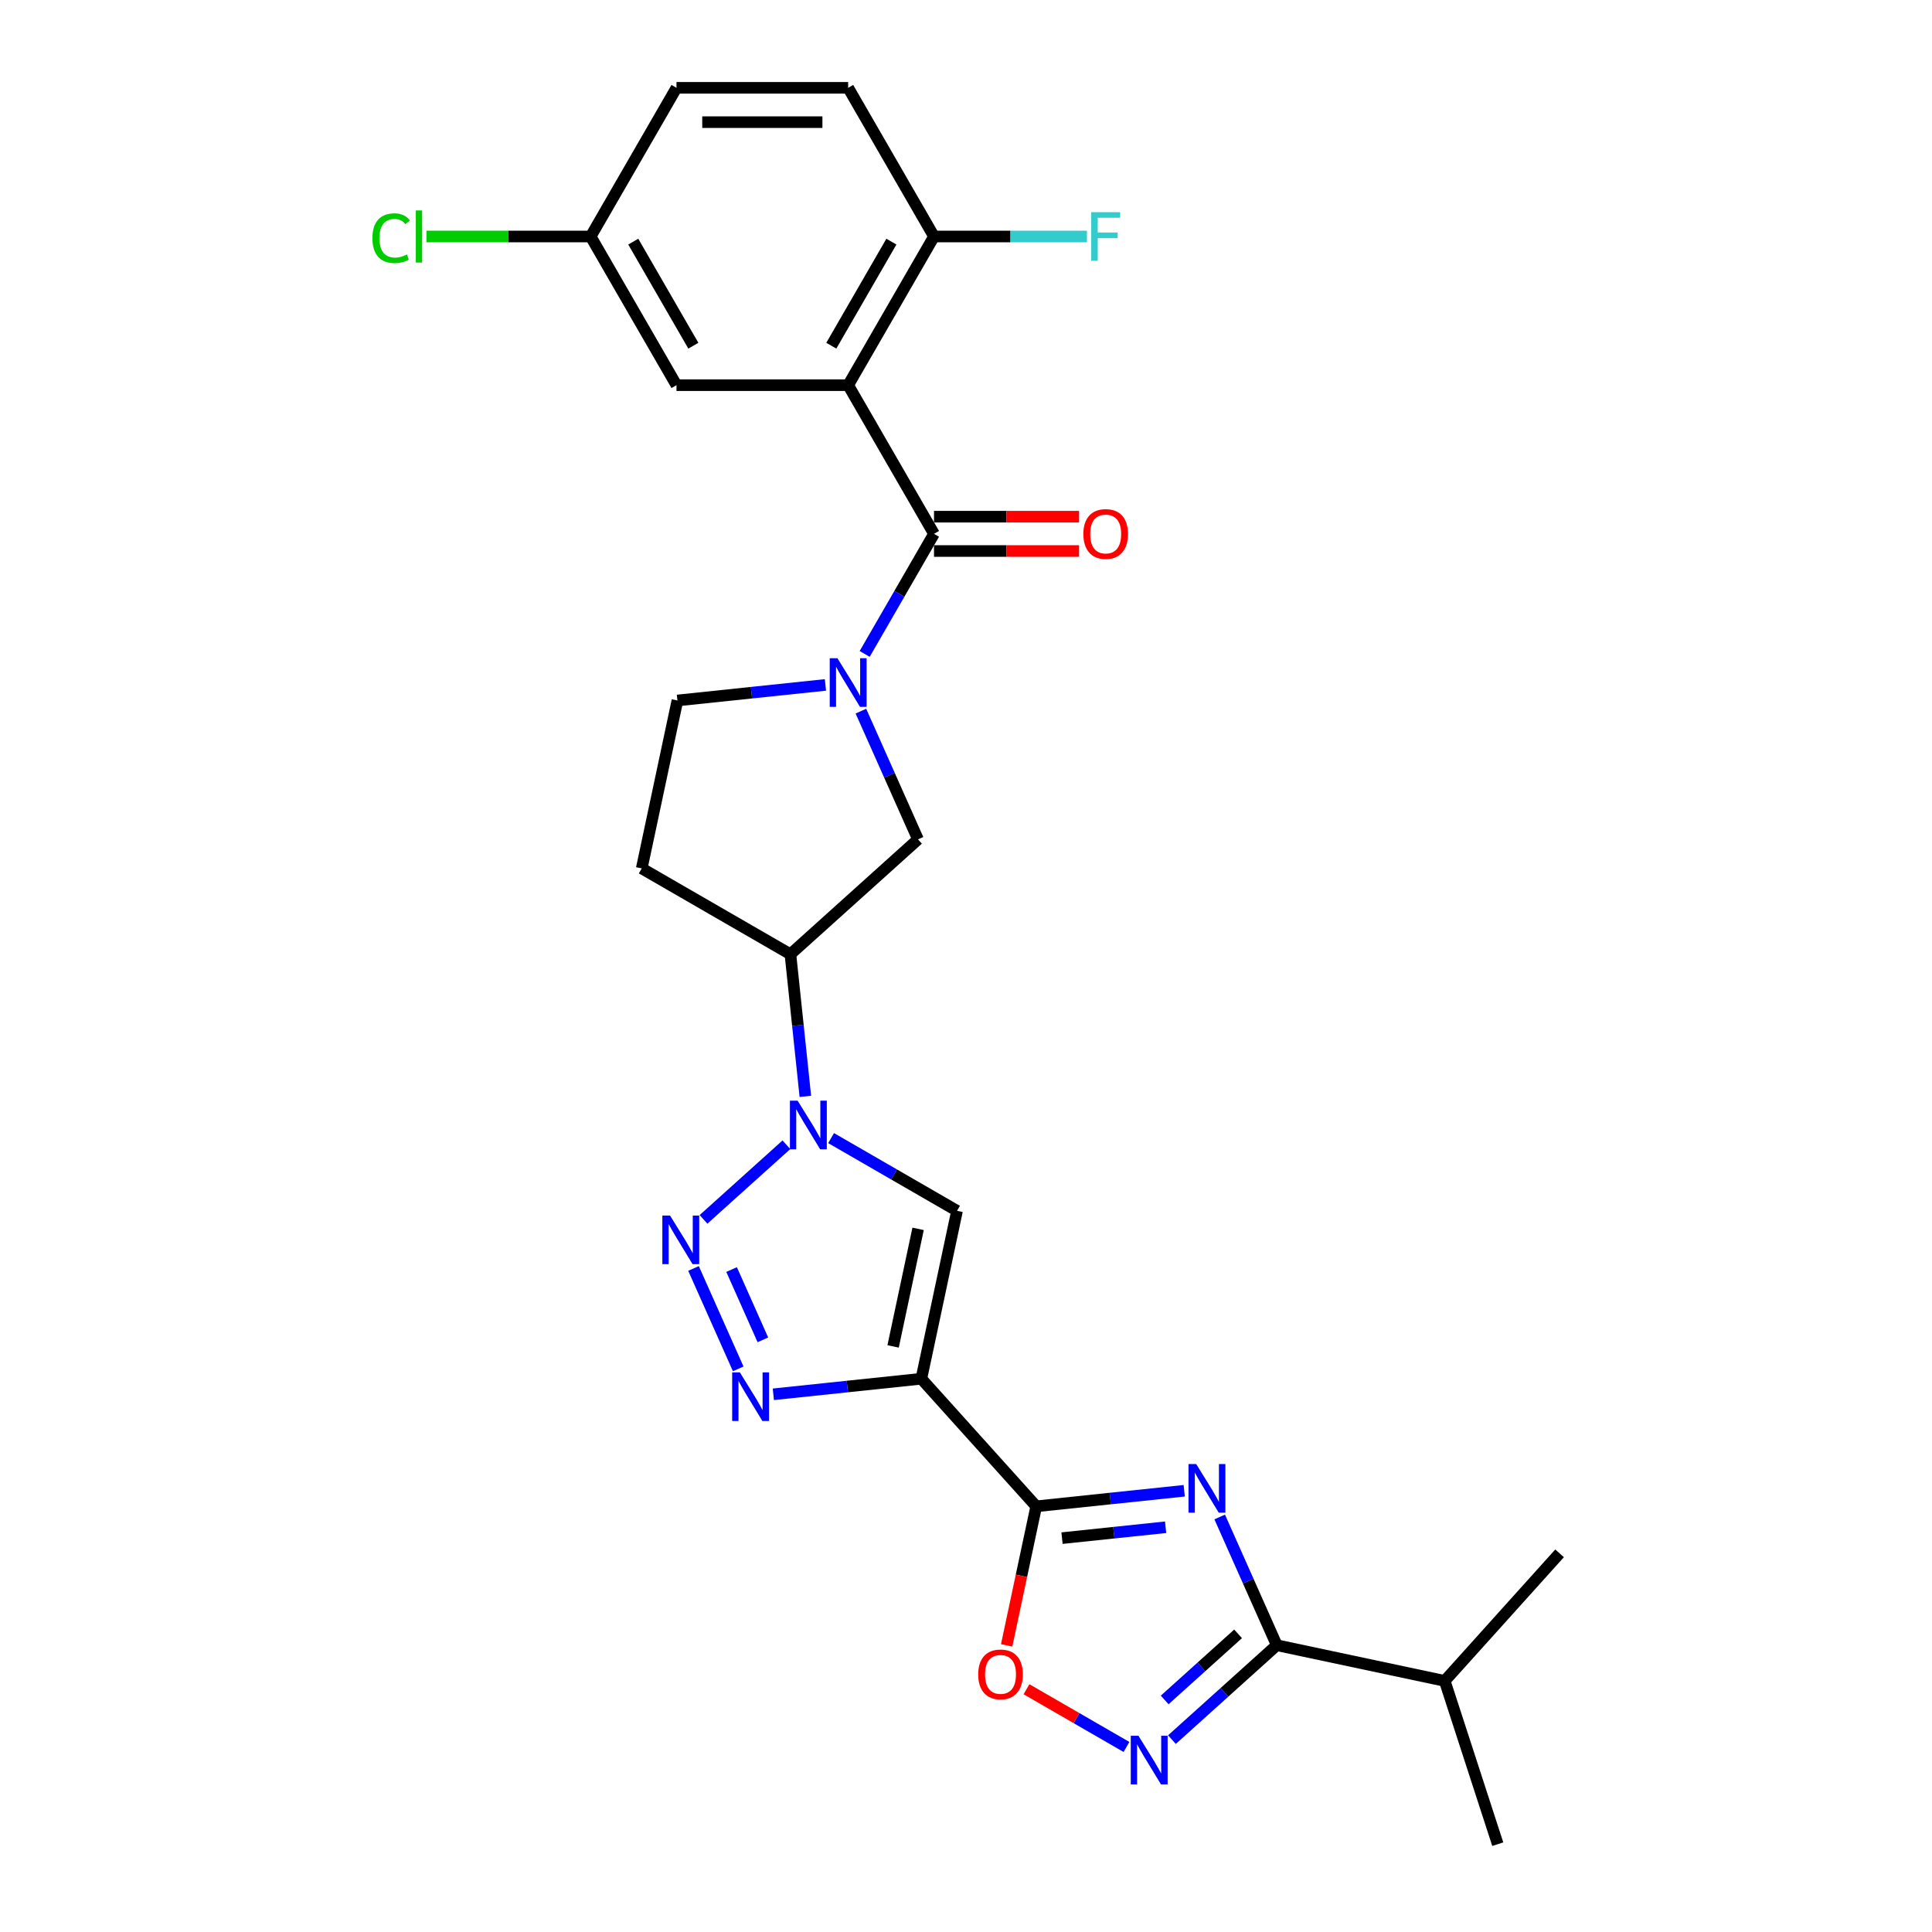 <?xml version='1.0' encoding='iso-8859-1'?>
<svg version='1.1' baseProfile='full'
              xmlns='http://www.w3.org/2000/svg'
                      xmlns:rdkit='http://www.rdkit.org/xml'
                      xmlns:xlink='http://www.w3.org/1999/xlink'
                  xml:space='preserve'
width='1000px' height='1000px' viewBox='0 0 1000 1000'>
<!-- END OF HEADER -->
<rect style='opacity:1.0;fill:#FFFFFF;stroke:none' width='1000' height='1000' x='0' y='0'> </rect>
<path class='bond-1' d='M 476.886,713.634 L 536.345,779.67' style='fill:none;fill-rule:evenodd;stroke:#000000;stroke-width:6px;stroke-linecap:butt;stroke-linejoin:miter;stroke-opacity:1' />
<path class='bond-4' d='M 476.886,713.634 L 438.582,717.66' style='fill:none;fill-rule:evenodd;stroke:#000000;stroke-width:6px;stroke-linecap:butt;stroke-linejoin:miter;stroke-opacity:1' />
<path class='bond-4' d='M 438.582,717.66 L 400.278,721.686' style='fill:none;fill-rule:evenodd;stroke:#0000FF;stroke-width:6px;stroke-linecap:butt;stroke-linejoin:miter;stroke-opacity:1' />
<path class='bond-8' d='M 476.886,713.634 L 495.361,626.716' style='fill:none;fill-rule:evenodd;stroke:#000000;stroke-width:6px;stroke-linecap:butt;stroke-linejoin:miter;stroke-opacity:1' />
<path class='bond-8' d='M 462.274,696.901 L 475.206,636.058' style='fill:none;fill-rule:evenodd;stroke:#000000;stroke-width:6px;stroke-linecap:butt;stroke-linejoin:miter;stroke-opacity:1' />
<path class='bond-0' d='M 612.953,771.618 L 574.649,775.644' style='fill:none;fill-rule:evenodd;stroke:#0000FF;stroke-width:6px;stroke-linecap:butt;stroke-linejoin:miter;stroke-opacity:1' />
<path class='bond-0' d='M 574.649,775.644 L 536.345,779.67' style='fill:none;fill-rule:evenodd;stroke:#000000;stroke-width:6px;stroke-linecap:butt;stroke-linejoin:miter;stroke-opacity:1' />
<path class='bond-0' d='M 603.32,790.501 L 576.507,793.319' style='fill:none;fill-rule:evenodd;stroke:#0000FF;stroke-width:6px;stroke-linecap:butt;stroke-linejoin:miter;stroke-opacity:1' />
<path class='bond-0' d='M 576.507,793.319 L 549.694,796.137' style='fill:none;fill-rule:evenodd;stroke:#000000;stroke-width:6px;stroke-linecap:butt;stroke-linejoin:miter;stroke-opacity:1' />
<path class='bond-9' d='M 631.31,785.186 L 646.085,818.372' style='fill:none;fill-rule:evenodd;stroke:#0000FF;stroke-width:6px;stroke-linecap:butt;stroke-linejoin:miter;stroke-opacity:1' />
<path class='bond-9' d='M 646.085,818.372 L 660.861,851.559' style='fill:none;fill-rule:evenodd;stroke:#000000;stroke-width:6px;stroke-linecap:butt;stroke-linejoin:miter;stroke-opacity:1' />
<path class='bond-11' d='M 536.345,779.67 L 528.696,815.656' style='fill:none;fill-rule:evenodd;stroke:#000000;stroke-width:6px;stroke-linecap:butt;stroke-linejoin:miter;stroke-opacity:1' />
<path class='bond-11' d='M 528.696,815.656 L 521.047,851.642' style='fill:none;fill-rule:evenodd;stroke:#FF0000;stroke-width:6px;stroke-linecap:butt;stroke-linejoin:miter;stroke-opacity:1' />
<path class='bond-2' d='M 358.961,656.549 L 382.102,708.523' style='fill:none;fill-rule:evenodd;stroke:#0000FF;stroke-width:6px;stroke-linecap:butt;stroke-linejoin:miter;stroke-opacity:1' />
<path class='bond-2' d='M 378.668,657.116 L 394.866,693.499' style='fill:none;fill-rule:evenodd;stroke:#0000FF;stroke-width:6px;stroke-linecap:butt;stroke-linejoin:miter;stroke-opacity:1' />
<path class='bond-27' d='M 364.135,631.151 L 407.037,592.522' style='fill:none;fill-rule:evenodd;stroke:#0000FF;stroke-width:6px;stroke-linecap:butt;stroke-linejoin:miter;stroke-opacity:1' />
<path class='bond-3' d='M 430.171,589.078 L 462.766,607.897' style='fill:none;fill-rule:evenodd;stroke:#0000FF;stroke-width:6px;stroke-linecap:butt;stroke-linejoin:miter;stroke-opacity:1' />
<path class='bond-3' d='M 462.766,607.897 L 495.361,626.716' style='fill:none;fill-rule:evenodd;stroke:#000000;stroke-width:6px;stroke-linecap:butt;stroke-linejoin:miter;stroke-opacity:1' />
<path class='bond-12' d='M 416.85,567.481 L 412.984,530.697' style='fill:none;fill-rule:evenodd;stroke:#0000FF;stroke-width:6px;stroke-linecap:butt;stroke-linejoin:miter;stroke-opacity:1' />
<path class='bond-12' d='M 412.984,530.697 L 409.117,493.912' style='fill:none;fill-rule:evenodd;stroke:#000000;stroke-width:6px;stroke-linecap:butt;stroke-linejoin:miter;stroke-opacity:1' />
<path class='bond-5' d='M 483.441,276.32 L 465.499,307.396' style='fill:none;fill-rule:evenodd;stroke:#000000;stroke-width:6px;stroke-linecap:butt;stroke-linejoin:miter;stroke-opacity:1' />
<path class='bond-5' d='M 465.499,307.396 L 447.558,338.471' style='fill:none;fill-rule:evenodd;stroke:#0000FF;stroke-width:6px;stroke-linecap:butt;stroke-linejoin:miter;stroke-opacity:1' />
<path class='bond-6' d='M 483.441,276.32 L 439.011,199.365' style='fill:none;fill-rule:evenodd;stroke:#000000;stroke-width:6px;stroke-linecap:butt;stroke-linejoin:miter;stroke-opacity:1' />
<path class='bond-18' d='M 483.441,285.206 L 520.984,285.206' style='fill:none;fill-rule:evenodd;stroke:#000000;stroke-width:6px;stroke-linecap:butt;stroke-linejoin:miter;stroke-opacity:1' />
<path class='bond-18' d='M 520.984,285.206 L 558.528,285.206' style='fill:none;fill-rule:evenodd;stroke:#FF0000;stroke-width:6px;stroke-linecap:butt;stroke-linejoin:miter;stroke-opacity:1' />
<path class='bond-18' d='M 483.441,267.434 L 520.984,267.434' style='fill:none;fill-rule:evenodd;stroke:#000000;stroke-width:6px;stroke-linecap:butt;stroke-linejoin:miter;stroke-opacity:1' />
<path class='bond-18' d='M 520.984,267.434 L 558.528,267.434' style='fill:none;fill-rule:evenodd;stroke:#FF0000;stroke-width:6px;stroke-linecap:butt;stroke-linejoin:miter;stroke-opacity:1' />
<path class='bond-14' d='M 439.011,199.365 L 483.441,122.41' style='fill:none;fill-rule:evenodd;stroke:#000000;stroke-width:6px;stroke-linecap:butt;stroke-linejoin:miter;stroke-opacity:1' />
<path class='bond-14' d='M 430.284,178.936 L 461.385,125.067' style='fill:none;fill-rule:evenodd;stroke:#000000;stroke-width:6px;stroke-linecap:butt;stroke-linejoin:miter;stroke-opacity:1' />
<path class='bond-16' d='M 439.011,199.365 L 350.151,199.365' style='fill:none;fill-rule:evenodd;stroke:#000000;stroke-width:6px;stroke-linecap:butt;stroke-linejoin:miter;stroke-opacity:1' />
<path class='bond-7' d='M 445.602,368.079 L 460.378,401.266' style='fill:none;fill-rule:evenodd;stroke:#0000FF;stroke-width:6px;stroke-linecap:butt;stroke-linejoin:miter;stroke-opacity:1' />
<path class='bond-7' d='M 460.378,401.266 L 475.153,434.453' style='fill:none;fill-rule:evenodd;stroke:#000000;stroke-width:6px;stroke-linecap:butt;stroke-linejoin:miter;stroke-opacity:1' />
<path class='bond-29' d='M 427.246,354.512 L 388.942,358.538' style='fill:none;fill-rule:evenodd;stroke:#0000FF;stroke-width:6px;stroke-linecap:butt;stroke-linejoin:miter;stroke-opacity:1' />
<path class='bond-29' d='M 388.942,358.538 L 350.637,362.564' style='fill:none;fill-rule:evenodd;stroke:#000000;stroke-width:6px;stroke-linecap:butt;stroke-linejoin:miter;stroke-opacity:1' />
<path class='bond-19' d='M 660.861,851.559 L 747.78,870.034' style='fill:none;fill-rule:evenodd;stroke:#000000;stroke-width:6px;stroke-linecap:butt;stroke-linejoin:miter;stroke-opacity:1' />
<path class='bond-28' d='M 660.861,851.559 L 633.726,875.992' style='fill:none;fill-rule:evenodd;stroke:#000000;stroke-width:6px;stroke-linecap:butt;stroke-linejoin:miter;stroke-opacity:1' />
<path class='bond-28' d='M 633.726,875.992 L 606.59,900.425' style='fill:none;fill-rule:evenodd;stroke:#0000FF;stroke-width:6px;stroke-linecap:butt;stroke-linejoin:miter;stroke-opacity:1' />
<path class='bond-28' d='M 640.829,845.682 L 621.834,862.785' style='fill:none;fill-rule:evenodd;stroke:#000000;stroke-width:6px;stroke-linecap:butt;stroke-linejoin:miter;stroke-opacity:1' />
<path class='bond-28' d='M 621.834,862.785 L 602.839,879.888' style='fill:none;fill-rule:evenodd;stroke:#0000FF;stroke-width:6px;stroke-linecap:butt;stroke-linejoin:miter;stroke-opacity:1' />
<path class='bond-10' d='M 583.06,904.226 L 557.182,889.285' style='fill:none;fill-rule:evenodd;stroke:#0000FF;stroke-width:6px;stroke-linecap:butt;stroke-linejoin:miter;stroke-opacity:1' />
<path class='bond-10' d='M 557.182,889.285 L 531.304,874.344' style='fill:none;fill-rule:evenodd;stroke:#FF0000;stroke-width:6px;stroke-linecap:butt;stroke-linejoin:miter;stroke-opacity:1' />
<path class='bond-13' d='M 409.117,493.912 L 475.153,434.453' style='fill:none;fill-rule:evenodd;stroke:#000000;stroke-width:6px;stroke-linecap:butt;stroke-linejoin:miter;stroke-opacity:1' />
<path class='bond-15' d='M 409.117,493.912 L 332.162,449.482' style='fill:none;fill-rule:evenodd;stroke:#000000;stroke-width:6px;stroke-linecap:butt;stroke-linejoin:miter;stroke-opacity:1' />
<path class='bond-20' d='M 483.441,122.41 L 439.011,45.455' style='fill:none;fill-rule:evenodd;stroke:#000000;stroke-width:6px;stroke-linecap:butt;stroke-linejoin:miter;stroke-opacity:1' />
<path class='bond-22' d='M 483.441,122.41 L 523.019,122.41' style='fill:none;fill-rule:evenodd;stroke:#000000;stroke-width:6px;stroke-linecap:butt;stroke-linejoin:miter;stroke-opacity:1' />
<path class='bond-22' d='M 523.019,122.41 L 562.597,122.41' style='fill:none;fill-rule:evenodd;stroke:#33CCCC;stroke-width:6px;stroke-linecap:butt;stroke-linejoin:miter;stroke-opacity:1' />
<path class='bond-17' d='M 332.162,449.482 L 350.637,362.564' style='fill:none;fill-rule:evenodd;stroke:#000000;stroke-width:6px;stroke-linecap:butt;stroke-linejoin:miter;stroke-opacity:1' />
<path class='bond-21' d='M 350.151,199.365 L 305.72,122.41' style='fill:none;fill-rule:evenodd;stroke:#000000;stroke-width:6px;stroke-linecap:butt;stroke-linejoin:miter;stroke-opacity:1' />
<path class='bond-21' d='M 358.877,178.936 L 327.776,125.067' style='fill:none;fill-rule:evenodd;stroke:#000000;stroke-width:6px;stroke-linecap:butt;stroke-linejoin:miter;stroke-opacity:1' />
<path class='bond-25' d='M 747.78,870.034 L 775.239,954.545' style='fill:none;fill-rule:evenodd;stroke:#000000;stroke-width:6px;stroke-linecap:butt;stroke-linejoin:miter;stroke-opacity:1' />
<path class='bond-26' d='M 747.78,870.034 L 807.239,803.998' style='fill:none;fill-rule:evenodd;stroke:#000000;stroke-width:6px;stroke-linecap:butt;stroke-linejoin:miter;stroke-opacity:1' />
<path class='bond-30' d='M 439.011,45.455 L 350.151,45.455' style='fill:none;fill-rule:evenodd;stroke:#000000;stroke-width:6px;stroke-linecap:butt;stroke-linejoin:miter;stroke-opacity:1' />
<path class='bond-30' d='M 425.682,63.227 L 363.48,63.227' style='fill:none;fill-rule:evenodd;stroke:#000000;stroke-width:6px;stroke-linecap:butt;stroke-linejoin:miter;stroke-opacity:1' />
<path class='bond-23' d='M 305.72,122.41 L 350.151,45.455' style='fill:none;fill-rule:evenodd;stroke:#000000;stroke-width:6px;stroke-linecap:butt;stroke-linejoin:miter;stroke-opacity:1' />
<path class='bond-24' d='M 305.72,122.41 L 263.219,122.41' style='fill:none;fill-rule:evenodd;stroke:#000000;stroke-width:6px;stroke-linecap:butt;stroke-linejoin:miter;stroke-opacity:1' />
<path class='bond-24' d='M 263.219,122.41 L 220.717,122.41' style='fill:none;fill-rule:evenodd;stroke:#00CC00;stroke-width:6px;stroke-linecap:butt;stroke-linejoin:miter;stroke-opacity:1' />
<path  class='atom-1' d='M 619.156 757.799
L 627.402 771.128
Q 628.22 772.443, 629.535 774.825
Q 630.85 777.206, 630.921 777.348
L 630.921 757.799
L 634.262 757.799
L 634.262 782.964
L 630.814 782.964
L 621.964 768.391
Q 620.933 766.685, 619.831 764.73
Q 618.765 762.775, 618.445 762.171
L 618.445 782.964
L 615.175 782.964
L 615.175 757.799
L 619.156 757.799
' fill='#0000FF'/>
<path  class='atom-3' d='M 346.807 629.162
L 355.053 642.491
Q 355.871 643.806, 357.186 646.188
Q 358.501 648.569, 358.572 648.711
L 358.572 629.162
L 361.913 629.162
L 361.913 654.327
L 358.466 654.327
L 349.615 639.754
Q 348.584 638.048, 347.483 636.093
Q 346.416 634.138, 346.096 633.534
L 346.096 654.327
L 342.826 654.327
L 342.826 629.162
L 346.807 629.162
' fill='#0000FF'/>
<path  class='atom-4' d='M 412.843 569.703
L 421.089 583.032
Q 421.907 584.347, 423.222 586.729
Q 424.537 589.11, 424.608 589.252
L 424.608 569.703
L 427.949 569.703
L 427.949 594.868
L 424.502 594.868
L 415.651 580.295
Q 414.62 578.589, 413.519 576.634
Q 412.452 574.679, 412.132 574.075
L 412.132 594.868
L 408.862 594.868
L 408.862 569.703
L 412.843 569.703
' fill='#0000FF'/>
<path  class='atom-5' d='M 382.95 710.34
L 391.196 723.669
Q 392.014 724.984, 393.329 727.365
Q 394.644 729.747, 394.715 729.889
L 394.715 710.34
L 398.056 710.34
L 398.056 735.505
L 394.608 735.505
L 385.758 720.932
Q 384.727 719.226, 383.625 717.271
Q 382.559 715.316, 382.239 714.712
L 382.239 735.505
L 378.969 735.505
L 378.969 710.34
L 382.95 710.34
' fill='#0000FF'/>
<path  class='atom-8' d='M 433.448 340.693
L 441.694 354.022
Q 442.512 355.337, 443.827 357.718
Q 445.142 360.1, 445.213 360.242
L 445.213 340.693
L 448.554 340.693
L 448.554 365.858
L 445.107 365.858
L 436.256 351.285
Q 435.225 349.579, 434.123 347.624
Q 433.057 345.669, 432.737 345.065
L 432.737 365.858
L 429.467 365.858
L 429.467 340.693
L 433.448 340.693
' fill='#0000FF'/>
<path  class='atom-11' d='M 589.263 898.436
L 597.509 911.765
Q 598.326 913.08, 599.641 915.461
Q 600.957 917.843, 601.028 917.985
L 601.028 898.436
L 604.369 898.436
L 604.369 923.601
L 600.921 923.601
L 592.07 909.028
Q 591.04 907.322, 589.938 905.367
Q 588.872 903.412, 588.552 902.808
L 588.552 923.601
L 585.282 923.601
L 585.282 898.436
L 589.263 898.436
' fill='#0000FF'/>
<path  class='atom-12' d='M 506.318 866.659
Q 506.318 860.617, 509.304 857.24
Q 512.29 853.864, 517.87 853.864
Q 523.45 853.864, 526.436 857.24
Q 529.422 860.617, 529.422 866.659
Q 529.422 872.773, 526.401 876.256
Q 523.379 879.704, 517.87 879.704
Q 512.325 879.704, 509.304 876.256
Q 506.318 872.809, 506.318 866.659
M 517.87 876.861
Q 521.709 876.861, 523.77 874.301
Q 525.867 871.707, 525.867 866.659
Q 525.867 861.719, 523.77 859.231
Q 521.709 856.707, 517.87 856.707
Q 514.031 856.707, 511.934 859.195
Q 509.873 861.683, 509.873 866.659
Q 509.873 871.742, 511.934 874.301
Q 514.031 876.861, 517.87 876.861
' fill='#FF0000'/>
<path  class='atom-19' d='M 560.749 276.391
Q 560.749 270.349, 563.735 266.972
Q 566.721 263.595, 572.301 263.595
Q 577.881 263.595, 580.867 266.972
Q 583.853 270.349, 583.853 276.391
Q 583.853 282.505, 580.832 285.988
Q 577.81 289.436, 572.301 289.436
Q 566.756 289.436, 563.735 285.988
Q 560.749 282.54, 560.749 276.391
M 572.301 286.592
Q 576.14 286.592, 578.201 284.033
Q 580.298 281.438, 580.298 276.391
Q 580.298 271.451, 578.201 268.962
Q 576.14 266.439, 572.301 266.439
Q 568.462 266.439, 566.365 268.927
Q 564.304 271.415, 564.304 276.391
Q 564.304 281.474, 566.365 284.033
Q 568.462 286.592, 572.301 286.592
' fill='#FF0000'/>
<path  class='atom-23' d='M 564.819 109.827
L 579.783 109.827
L 579.783 112.706
L 568.196 112.706
L 568.196 120.348
L 578.503 120.348
L 578.503 123.263
L 568.196 123.263
L 568.196 134.992
L 564.819 134.992
L 564.819 109.827
' fill='#33CCCC'/>
<path  class='atom-25' d='M 192.761 123.281
Q 192.761 117.025, 195.676 113.755
Q 198.626 110.449, 204.207 110.449
Q 209.396 110.449, 212.168 114.11
L 209.823 116.03
Q 207.797 113.364, 204.207 113.364
Q 200.403 113.364, 198.377 115.923
Q 196.387 118.447, 196.387 123.281
Q 196.387 128.257, 198.448 130.816
Q 200.546 133.375, 204.598 133.375
Q 207.37 133.375, 210.605 131.704
L 211.6 134.37
Q 210.285 135.223, 208.294 135.721
Q 206.304 136.219, 204.1 136.219
Q 198.626 136.219, 195.676 132.877
Q 192.761 129.536, 192.761 123.281
' fill='#00CC00'/>
<path  class='atom-25' d='M 215.225 108.921
L 218.495 108.921
L 218.495 135.899
L 215.225 135.899
L 215.225 108.921
' fill='#00CC00'/>
</svg>
